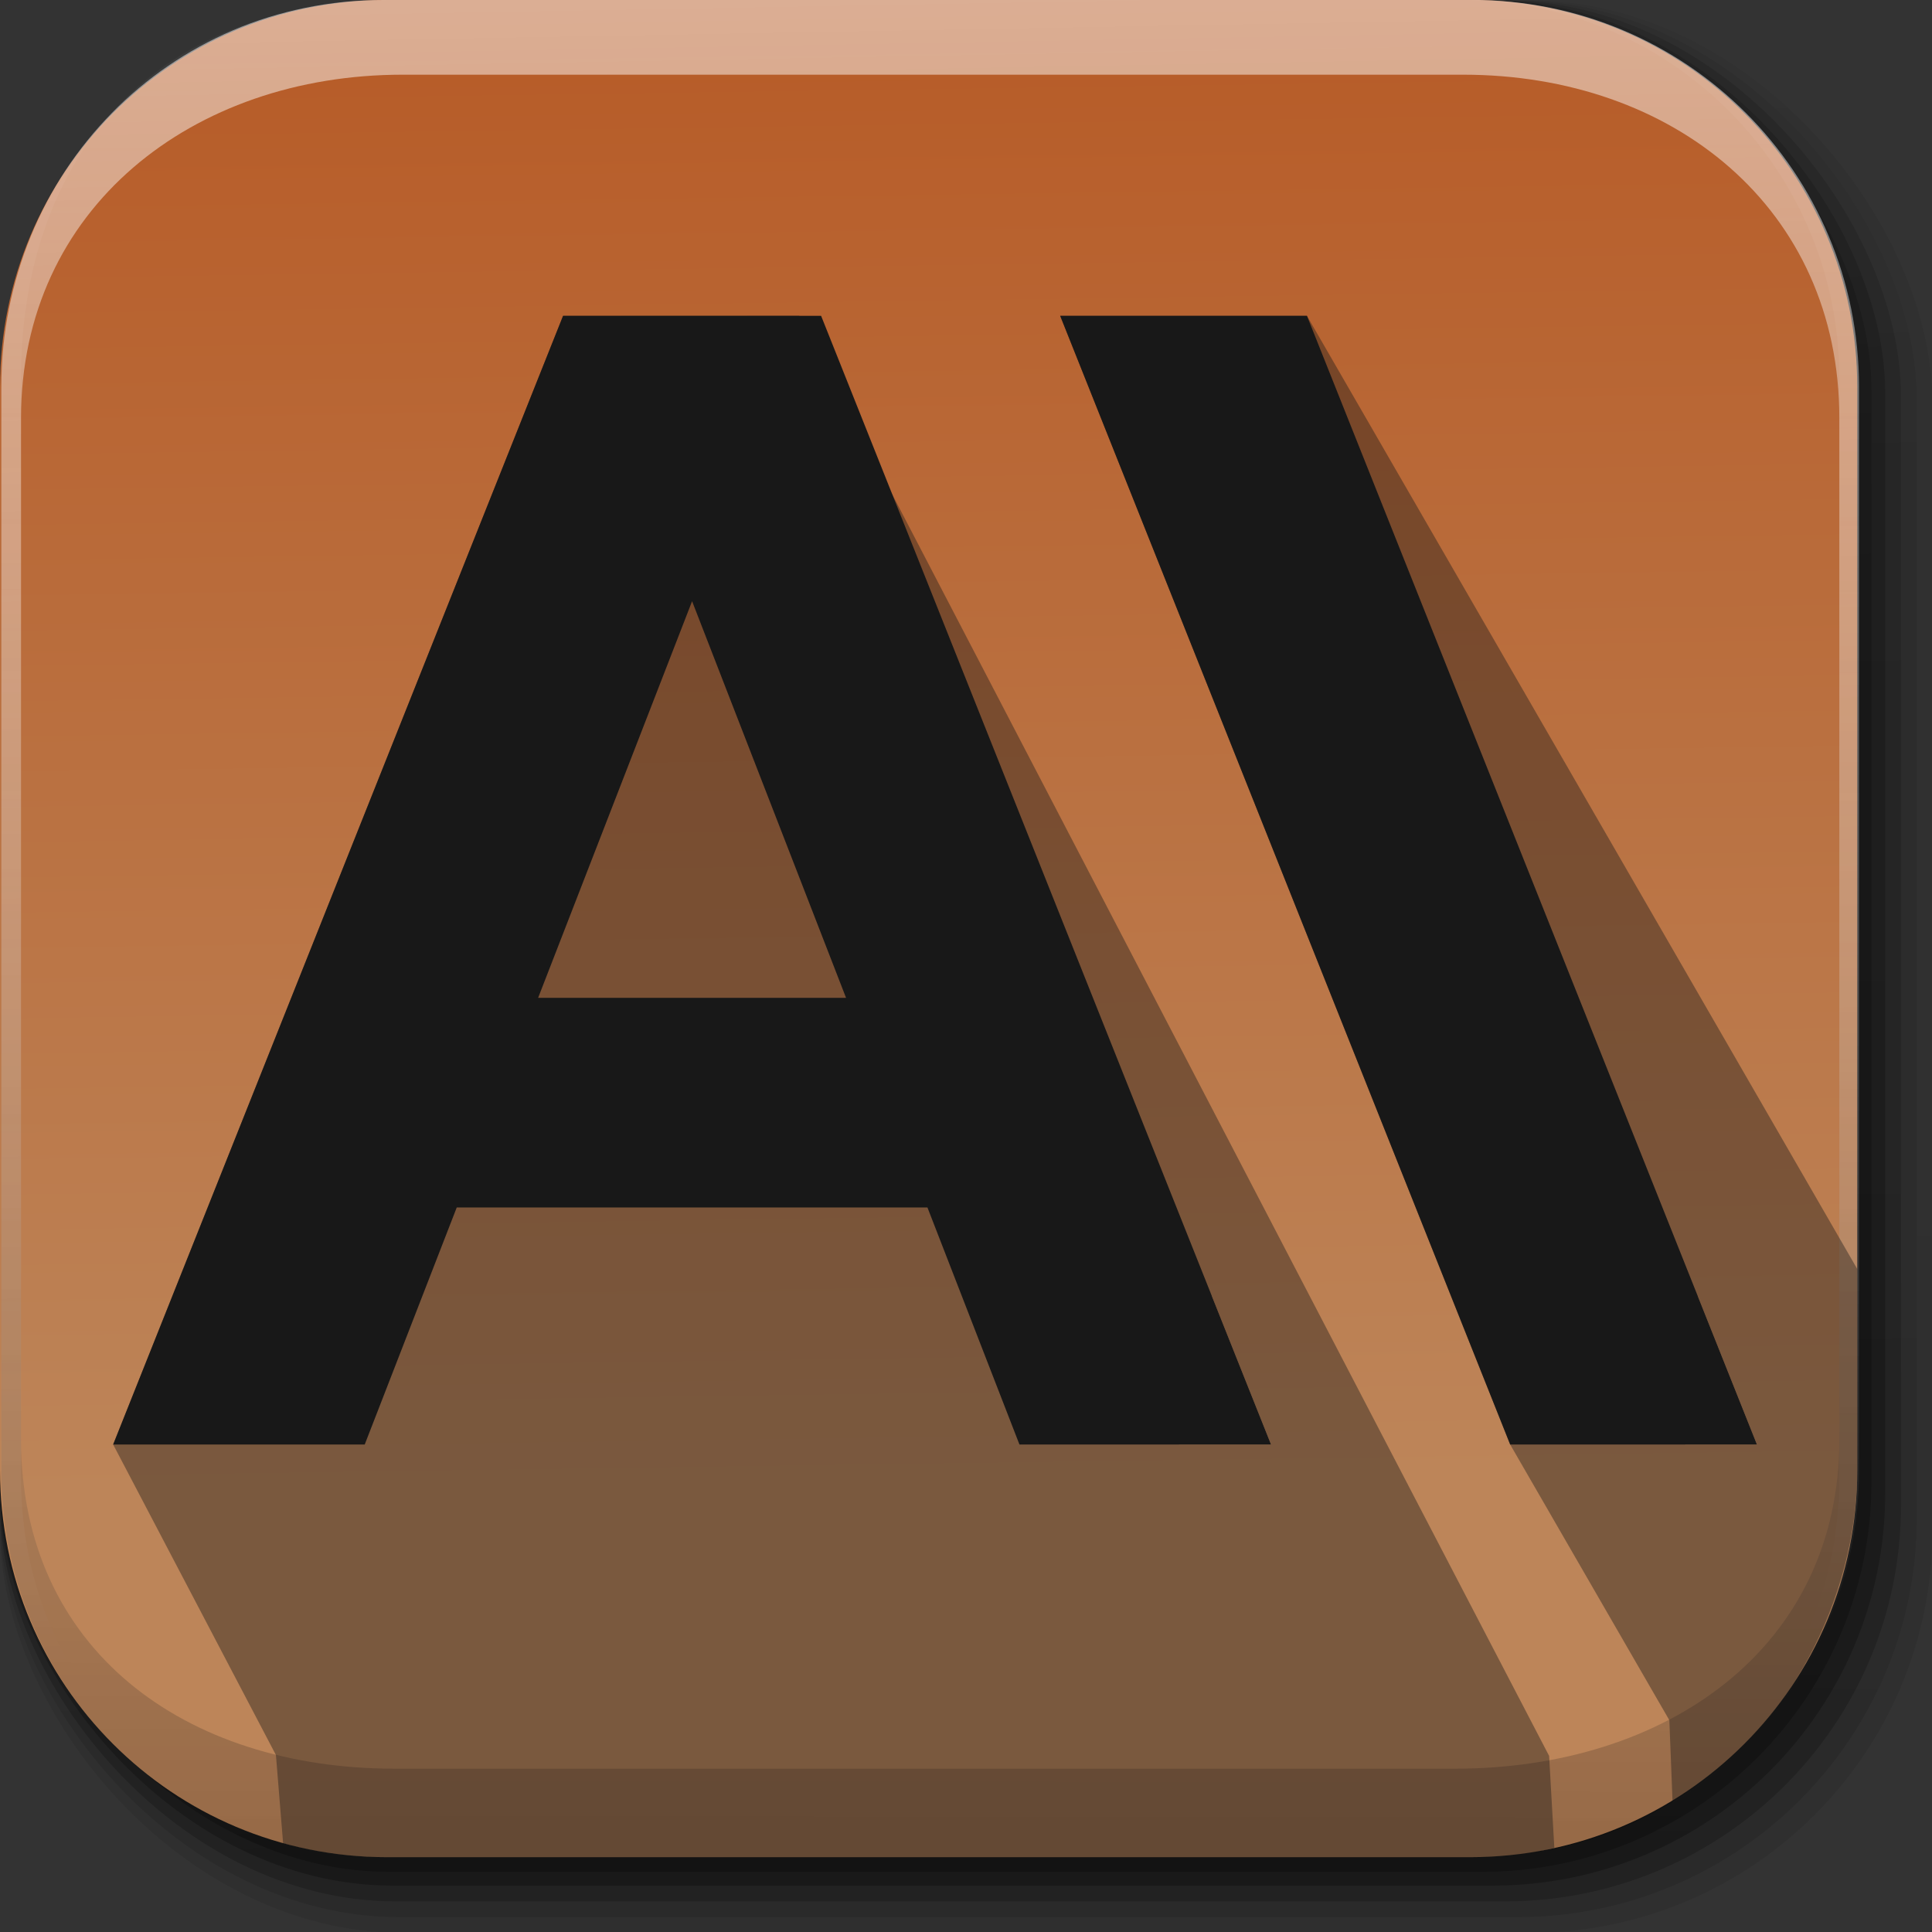 <?xml version="1.0" encoding="UTF-8" standalone="no"?>
<svg
   version="1.1"
   id="svg2"
   height="512"
   width="512"
   viewBox="0 0 512 512"
   xml:space="preserve"
   sodipodi:docname="claude-anthropic.svg"
   inkscape:version="1.4 (e7c3feb100, 2024-10-09)"
   inkscape:export-filename="/home/simon/.local/share/icons/funkysquaredance/scalable/apps/claude-anthropic.svg"
   inkscape:export-xdpi="96"
   inkscape:export-ydpi="96"
   xmlns:inkscape="http://www.inkscape.org/namespaces/inkscape"
   xmlns:sodipodi="http://sodipodi.sourceforge.net/DTD/sodipodi-0.dtd"
   xmlns:xlink="http://www.w3.org/1999/xlink"
   xmlns="http://www.w3.org/2000/svg"
   xmlns:svg="http://www.w3.org/2000/svg"
   xmlns:rdf="http://www.w3.org/1999/02/22-rdf-syntax-ns#"
   xmlns:cc="http://creativecommons.org/ns#"
   xmlns:dc="http://purl.org/dc/elements/1.1/"><rect x="0" y="0" width="512" height="512" fill="#333333" stroke="none"/><sodipodi:namedview
     id="namedview1"
     pagecolor="#ffffff"
     bordercolor="#000000"
     borderopacity="0.25"
     inkscape:showpageshadow="2"
     inkscape:pageopacity="0.0"
     inkscape:pagecheckerboard="0"
     inkscape:deskcolor="#d1d1d1"
     inkscape:zoom="0.35355339"
     inkscape:cx="-45.254834"
     inkscape:cy="-304.05592"
     inkscape:window-width="2281"
     inkscape:window-height="1104"
     inkscape:window-x="0"
     inkscape:window-y="0"
     inkscape:window-maximized="0"
     inkscape:current-layer="g2"
     showguides="true"
     showgrid="false"><sodipodi:guide
       position="191.691,19.861"
       orientation="0,-1"
       id="guide2"
       inkscape:locked="false" /><sodipodi:guide
       position="569.384,43.292"
       orientation="0,-1"
       id="guide14"
       inkscape:locked="false" /><sodipodi:guide
       position="221.742,492.187"
       orientation="0,-1"
       id="guide15"
       inkscape:locked="false" /><inkscape:grid
       id="grid19"
       units="px"
       originx="0"
       originy="0"
       spacingx="1"
       spacingy="1"
       empcolor="#0099e5"
       empopacity="0.302"
       color="#0099e5"
       opacity="0.149"
       empspacing="5"
       enabled="true"
       visible="false" /><inkscape:page
       x="0"
       y="0"
       width="512"
       height="512"
       id="page2"
       margin="0"
       bleed="0" /></sodipodi:namedview><defs
     id="defs4"><linearGradient
       gradientTransform="matrix(1.006,0,0,0.994,100,0)"
       gradientUnits="userSpaceOnUse"
       id="ButtonShadow-0-1-1-5-9"
       y2="7.017"
       x2="45.448"
       y1="92.54"
       x1="45.448"><stop
         offset="0"
         style="stop-color:#000000;stop-opacity:1"
         id="stop3750-8-9-3-6-4" /><stop
         offset="1"
         style="stop-color:#000000;stop-opacity:0.588"
         id="stop3752-5-6-4-2-9" /></linearGradient><linearGradient
       id="linearGradient3737-9"><stop
         offset="0"
         style="stop-color:#ffffff;stop-opacity:1"
         id="stop3739-7" /><stop
         offset="1"
         style="stop-color:#ffffff;stop-opacity:0"
         id="stop3741-4" /></linearGradient><linearGradient
       id="linearGradient4046-3"><stop
         offset="0"
         style="stop-color:#000000;stop-opacity:1;"
         id="stop4048-7" /><stop
         offset="1"
         style="stop-color:#ffffff;stop-opacity:0.2"
         id="stop4050-73" /></linearGradient><linearGradient
       id="linearGradient2460-5"
       y2="44.984"
       gradientUnits="userSpaceOnUse"
       x2="19.36"
       y1="21.031"
       x1="19.245"><stop
         id="stop3602-3"
         style="stop-color:#b75c28;stop-opacity:1;"
         offset="0" /><stop
         id="stop3604-5"
         style="stop-color:#bd8559;stop-opacity:1;"
         offset="1" /></linearGradient><linearGradient
       xlink:href="#linearGradient2460-5"
       id="linearGradient3157-3"
       gradientUnits="userSpaceOnUse"
       gradientTransform="matrix(12.62,0,0,12.62,-56.798,-69.018)"
       x1="18.93"
       y1="6.295"
       x2="19.36"
       y2="36.644" /><linearGradient
       inkscape:collect="always"
       xlink:href="#ButtonShadow-0-1-1-5-9"
       id="linearGradient5"
       gradientUnits="userSpaceOnUse"
       gradientTransform="matrix(1.032,0,0,1.032,-830.864,592.678)"
       x1="1012.513"
       y1="484.417"
       x2="1006.808"
       y2="20.626" /><linearGradient
       inkscape:collect="always"
       xlink:href="#ButtonShadow-0-1-1-5-9"
       id="linearGradient6"
       gradientUnits="userSpaceOnUse"
       gradientTransform="matrix(1.04,0,0,1.04,-837.951,592.518)"
       x1="1012.513"
       y1="484.417"
       x2="1006.808"
       y2="20.626" /><linearGradient
       inkscape:collect="always"
       xlink:href="#ButtonShadow-0-1-1-5-9"
       id="linearGradient11"
       gradientUnits="userSpaceOnUse"
       gradientTransform="matrix(1.023,0,0,1.023,-823.777,592.838)"
       x1="1012.513"
       y1="484.417"
       x2="1006.808"
       y2="20.626" /><linearGradient
       inkscape:collect="always"
       xlink:href="#ButtonShadow-0-1-1-5-9"
       id="linearGradient13"
       gradientUnits="userSpaceOnUse"
       gradientTransform="matrix(1.015,0,0,1.015,-816.69,592.997)"
       x1="1012.513"
       y1="484.417"
       x2="1006.808"
       y2="20.626" /><linearGradient
       inkscape:collect="always"
       xlink:href="#ButtonShadow-0-1-1-5-9"
       id="linearGradient14"
       gradientUnits="userSpaceOnUse"
       gradientTransform="matrix(1.007,0,0,1.007,-810.489,593.137)"
       x1="1012.513"
       y1="484.417"
       x2="1006.808"
       y2="20.626" /><linearGradient
       inkscape:collect="always"
       xlink:href="#linearGradient3737-9"
       id="linearGradient20"
       gradientUnits="userSpaceOnUse"
       gradientTransform="translate(778.6,-360.56)"
       x1="993.439"
       y1="51.512"
       x2="1000.991"
       y2="469.506" /><linearGradient
       inkscape:collect="always"
       xlink:href="#linearGradient4046-3"
       id="linearGradient21"
       gradientUnits="userSpaceOnUse"
       x1="1764.649"
       y1="155.597"
       x2="1765.046"
       y2="-207.813" /></defs><style
     type="text/css"
     id="style1">
	.st0{fill:#FFFFFF;}
</style><g
     id="g2"
     transform="translate(2.5779726e-6,-0.023)"
     inkscape:label="anthropic"
     style="display:inline"><g
       transform="matrix(1.043,0,0,1.043,-33.353,-638.297)"
       id="g4103-0"
       style="display:inline"><rect
         style="color:#000000;display:inline;overflow:visible;visibility:visible;opacity:0.1;fill:url(#linearGradient5);fill-opacity:1;fill-rule:nonzero;stroke:none;stroke-width:1.5;marker:none;enable-background:accumulate"
         id="rect6187-6"
         width="487"
         height="487"
         x="31.985"
         y="612.117"
         ry="101.458" /><rect
         ry="102.292"
         y="612.117"
         x="31.985"
         height="491"
         width="491"
         id="rect6191-2"
         style="color:#000000;display:inline;overflow:visible;visibility:visible;opacity:0.08;fill:url(#linearGradient6);fill-opacity:1;fill-rule:nonzero;stroke:none;stroke-width:1.5;marker:none;enable-background:accumulate" /><rect
         ry="100.625"
         y="612.117"
         x="31.985"
         height="483"
         width="483"
         id="rect6183-6"
         style="color:#000000;display:inline;overflow:visible;visibility:visible;opacity:0.2;fill:url(#linearGradient11);fill-opacity:1;fill-rule:nonzero;stroke:none;stroke-width:1.5;marker:none;enable-background:accumulate" /><rect
         style="color:#000000;display:inline;overflow:visible;visibility:visible;opacity:0.25;fill:url(#linearGradient13);fill-opacity:1;fill-rule:nonzero;stroke:none;stroke-width:1.5;marker:none;enable-background:accumulate"
         id="rect6179-18"
         width="479"
         height="479"
         x="31.985"
         y="612.117"
         ry="99.792" /><rect
         ry="99.062"
         y="612.117"
         x="31.985"
         height="475.5"
         width="475.5"
         id="rect5574-7"
         style="color:#000000;display:inline;overflow:visible;visibility:visible;opacity:0.25;fill:url(#linearGradient14);fill-opacity:1;fill-rule:nonzero;stroke:none;stroke-width:1.5;marker:none;enable-background:accumulate" /></g><path
       id="rect5505-9"
       d="M 102.55,-3.6385567e-5 C 45.743,-3.6385567e-5 -2.6011368e-6,45.743 -2.6011368e-6,102.55 v 24.049 263.039 c 0,56.807 45.743,102.55 102.55,102.55 h 287.088 c 56.807,0 102.55,-45.743 102.55,-102.55 V 126.599 102.55 C 492.187,45.743 446.444,-3.6385567e-5 389.637,-3.6385567e-5 Z"
       style="fill:url(#linearGradient3157-3);stroke:none;stroke-width:1.043" /><g
       id="g4038-9-8"
       transform="matrix(1.043,0,0,1.043,-1618.573,323.767)"
       style="display:inline"
       inkscape:label="bevel"><path
         id="rect6809-2-3-9"
         d="m 1649.208,-310.396 c -54.477,0.004 -97.021,43.815 -97.021,98.292 V 63.24 c 0,54.477 43.867,98.27 98.344,98.27 h 2.966 c -53.322,0 -96.31,-42.853 -96.31,-96.176 V -204.166 c 0,-53.322 43.606,-87.252 96.928,-87.252 h 269.5 c 53.322,0 95.572,33.93 95.572,87.252 V 65.334 c 0,53.323 -42.928,96.25 -96.25,96.25 h 2.906 c 54.477,0 98.344,-43.867 98.344,-98.344 V -212.104 c 0,-54.477 -43.867,-98.317 -98.344,-98.312 z"
         style="color:#000000;display:inline;overflow:visible;visibility:visible;opacity:0.5;fill:url(#linearGradient20);fill-opacity:1;fill-rule:nonzero;stroke:none;stroke-width:1.5;marker:none;enable-background:accumulate"
         sodipodi:nodetypes="sssscsssssscsssss"
         inkscape:label="upper bevel" /><path
         style="color:#000000;display:inline;overflow:visible;visibility:visible;opacity:0.2;fill:url(#linearGradient21);fill-opacity:1;fill-rule:nonzero;stroke:none;stroke-width:1.5;marker:none;enable-background:accumulate"
         d="m 1650.531,161.51 c -56.332,-0.015 -98.344,-44.609 -98.344,-98.238 V -212.087 c 0,-54.477 44.005,-98.329 98.312,-98.329 h 2.938 c -65.528,1e-5 -96.25,42.928 -96.25,96.25 V 55.334 c 0,53.323 41.571,83.663 94.894,83.663 h 269.5 c 53.322,0 97.606,-30.341 97.606,-83.663 V -214.166 c 0,-53.322 -42.928,-96.25 -96.25,-96.25 h 2.906 c 54.477,0 98.344,43.867 98.344,98.344 V 63.271 c 0,54.477 -43.867,98.327 -98.344,98.313 z"
         id="path3981-7-7"
         sodipodi:nodetypes="cssscsssssscssssc"
         inkscape:label="lower bevel" /></g><g
       id="g54"
       style="display:inline"><path
         id="path36-3"
         clip-path="none"
         style="display:inline;opacity:0.4;fill:#181818;stroke-width:0.968"
         inkscape:label="inner shadow"
         d="M 149.221,83.717 29.986,382.83 l 43.137,82.291 1.904,23.359 c 1.945,0.685 11.41,3.731 25.848,3.717 5.435,-0.005 282.962,-0.035 282.962,-0.035 12.24,0.006 17.086,0.384 28.078,-2.426 L 410.533,465.349 211.801,83.692 Z m 131.734,0 119.254,299.113 42.187,73.07 0.861,21.941 c 30.602,-18.157 48.931,-54.652 48.931,-88.204 V 336.31 L 346.352,83.717 Z M 299.221,343.523 h 21.945 l 15.668,39.307 H 312.438 l -17.088,-29.596 z m 131.734,0 h 18.979 l 15.672,39.307 h -18.979 z"
         sodipodi:nodetypes="ccccssccccccccscccccccccccccc" /><path
         id="path92-1"
         style="display:inline;fill:#181818;stroke-width:0.968"
         inkscape:label="AI"
         d="M 149.221,83.717 29.986,382.83 H 96.656 L 121.041,320.016 H 245.783 l 24.381,62.814 h 66.67 L 217.6,83.717 Z m 131.734,0 119.254,299.113 h 65.396 L 346.352,83.717 Z m -97.545,75.633 40.805,105.117 h -81.609 z" /></g></g></svg>
